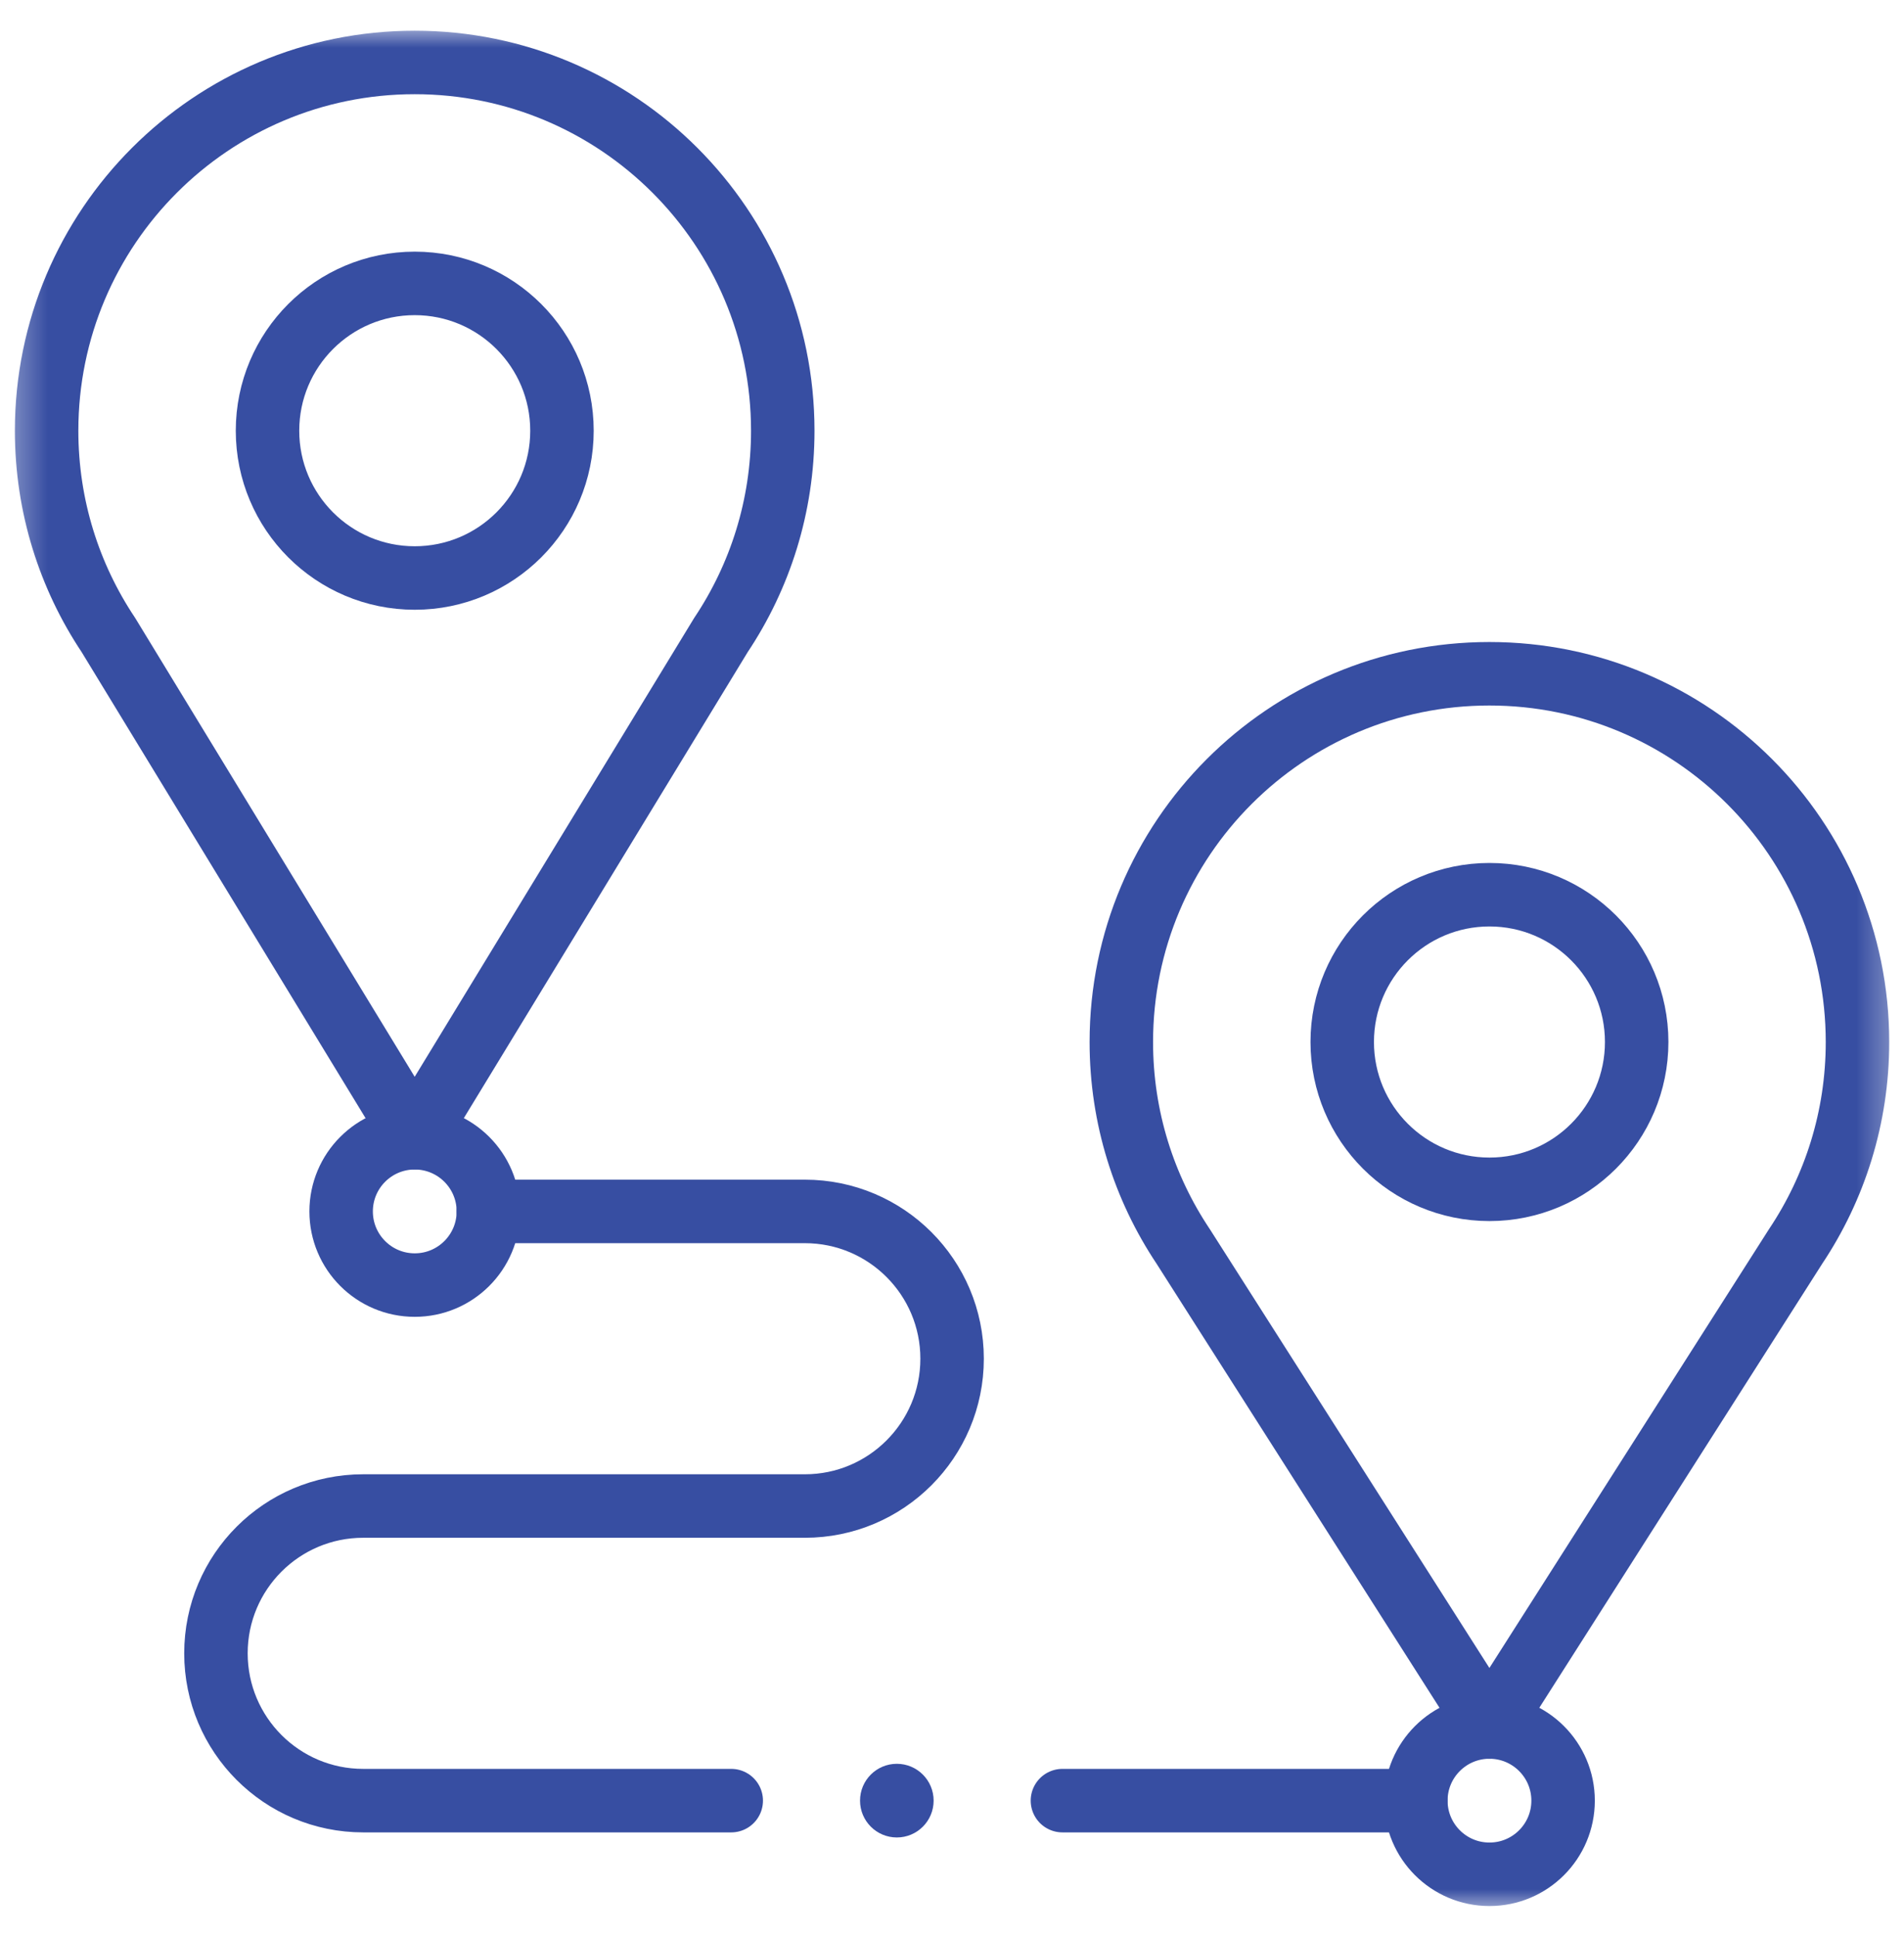 <svg width="60" height="61" viewBox="0 0 60 61" fill="none" xmlns="http://www.w3.org/2000/svg">
<g clip-path="url(#clip0_8_137968)">
<mask id="mask0_8_137968" style="mask-type:luminance" maskUnits="userSpaceOnUse" x="0" y="0" width="60" height="61">
<path d="M0.309 0.807H59.695V60.193H0.309V0.807Z" fill="white"/>
</mask>
<g mask="url(#mask0_8_137968)">
<path d="M13.068 35.836L3.417 20.002C2.187 18.16 1.469 15.947 1.469 13.566C1.469 7.16 6.662 1.967 13.068 1.967C19.474 1.967 24.667 7.16 24.667 13.566C24.667 15.947 23.949 18.16 22.718 20.002L13.068 35.836Z" stroke="#374EA2" stroke-width="2" stroke-miterlimit="10" stroke-linecap="round" stroke-linejoin="round"/>
<path d="M17.709 13.566C17.709 16.128 15.632 18.205 13.069 18.205C10.507 18.205 8.43 16.128 8.43 13.566C8.43 11.003 10.507 8.926 13.069 8.926C15.632 8.926 17.709 11.003 17.709 13.566Z" stroke="#374EA2" stroke-width="2" stroke-miterlimit="10" stroke-linecap="round" stroke-linejoin="round"/>
<path d="M46.937 54.394C48.219 54.394 49.257 55.433 49.257 56.713C49.257 57.995 48.219 59.033 46.937 59.033C45.655 59.033 44.617 57.995 44.617 56.713C44.617 55.433 45.655 54.394 46.937 54.394Z" stroke="#374EA2" stroke-width="2" stroke-miterlimit="10" stroke-linecap="round" stroke-linejoin="round"/>
<path d="M46.935 54.395L37.285 39.257C36.054 37.415 35.336 35.202 35.336 32.821C35.336 26.414 40.529 21.221 46.935 21.221C53.341 21.221 58.534 26.414 58.534 32.821C58.534 35.202 57.816 37.415 56.585 39.257L46.935 54.395Z" stroke="#374EA2" stroke-width="2" stroke-miterlimit="10" stroke-linecap="round" stroke-linejoin="round"/>
<path d="M51.576 32.819C51.576 35.382 49.499 37.459 46.937 37.459C44.374 37.459 42.297 35.382 42.297 32.819C42.297 30.257 44.374 28.18 46.937 28.18C49.499 28.18 51.576 30.257 51.576 32.819Z" stroke="#374EA2" stroke-width="2" stroke-miterlimit="10" stroke-linecap="round" stroke-linejoin="round"/>
<path d="M15.39 38.155C15.39 39.437 14.351 40.475 13.07 40.475C11.788 40.475 10.75 39.437 10.75 38.155C10.75 36.874 11.788 35.835 13.07 35.835C14.351 35.835 15.39 36.874 15.39 38.155Z" stroke="#374EA2" stroke-width="2" stroke-miterlimit="10" stroke-linecap="round" stroke-linejoin="round"/>
<path d="M29.421 56.713C29.421 57.354 28.902 57.873 28.262 57.873C27.621 57.873 27.102 57.354 27.102 56.713C27.102 56.072 27.621 55.553 28.262 55.553C28.902 55.553 29.421 56.072 29.421 56.713Z" fill="#374EA2"/>
<path d="M15.388 38.155H25.363C27.925 38.155 30.003 40.232 30.003 42.794C30.003 45.356 27.925 47.434 25.363 47.434H11.444C8.882 47.434 6.805 49.511 6.805 52.073C6.805 54.636 8.882 56.713 11.444 56.713H23.043" stroke="#374EA2" stroke-width="2" stroke-miterlimit="10" stroke-linecap="round" stroke-linejoin="round"/>
<path d="M33.48 56.713H44.615" stroke="#374EA2" stroke-width="2" stroke-miterlimit="10" stroke-linecap="round" stroke-linejoin="round"/>
</g>
</g>
<defs>
<clipPath id="clip0_8_137968">
<rect width="59.387" height="59.387" fill="white" transform="translate(0.309 0.807)"/>
</clipPath>
</defs>
</svg>
